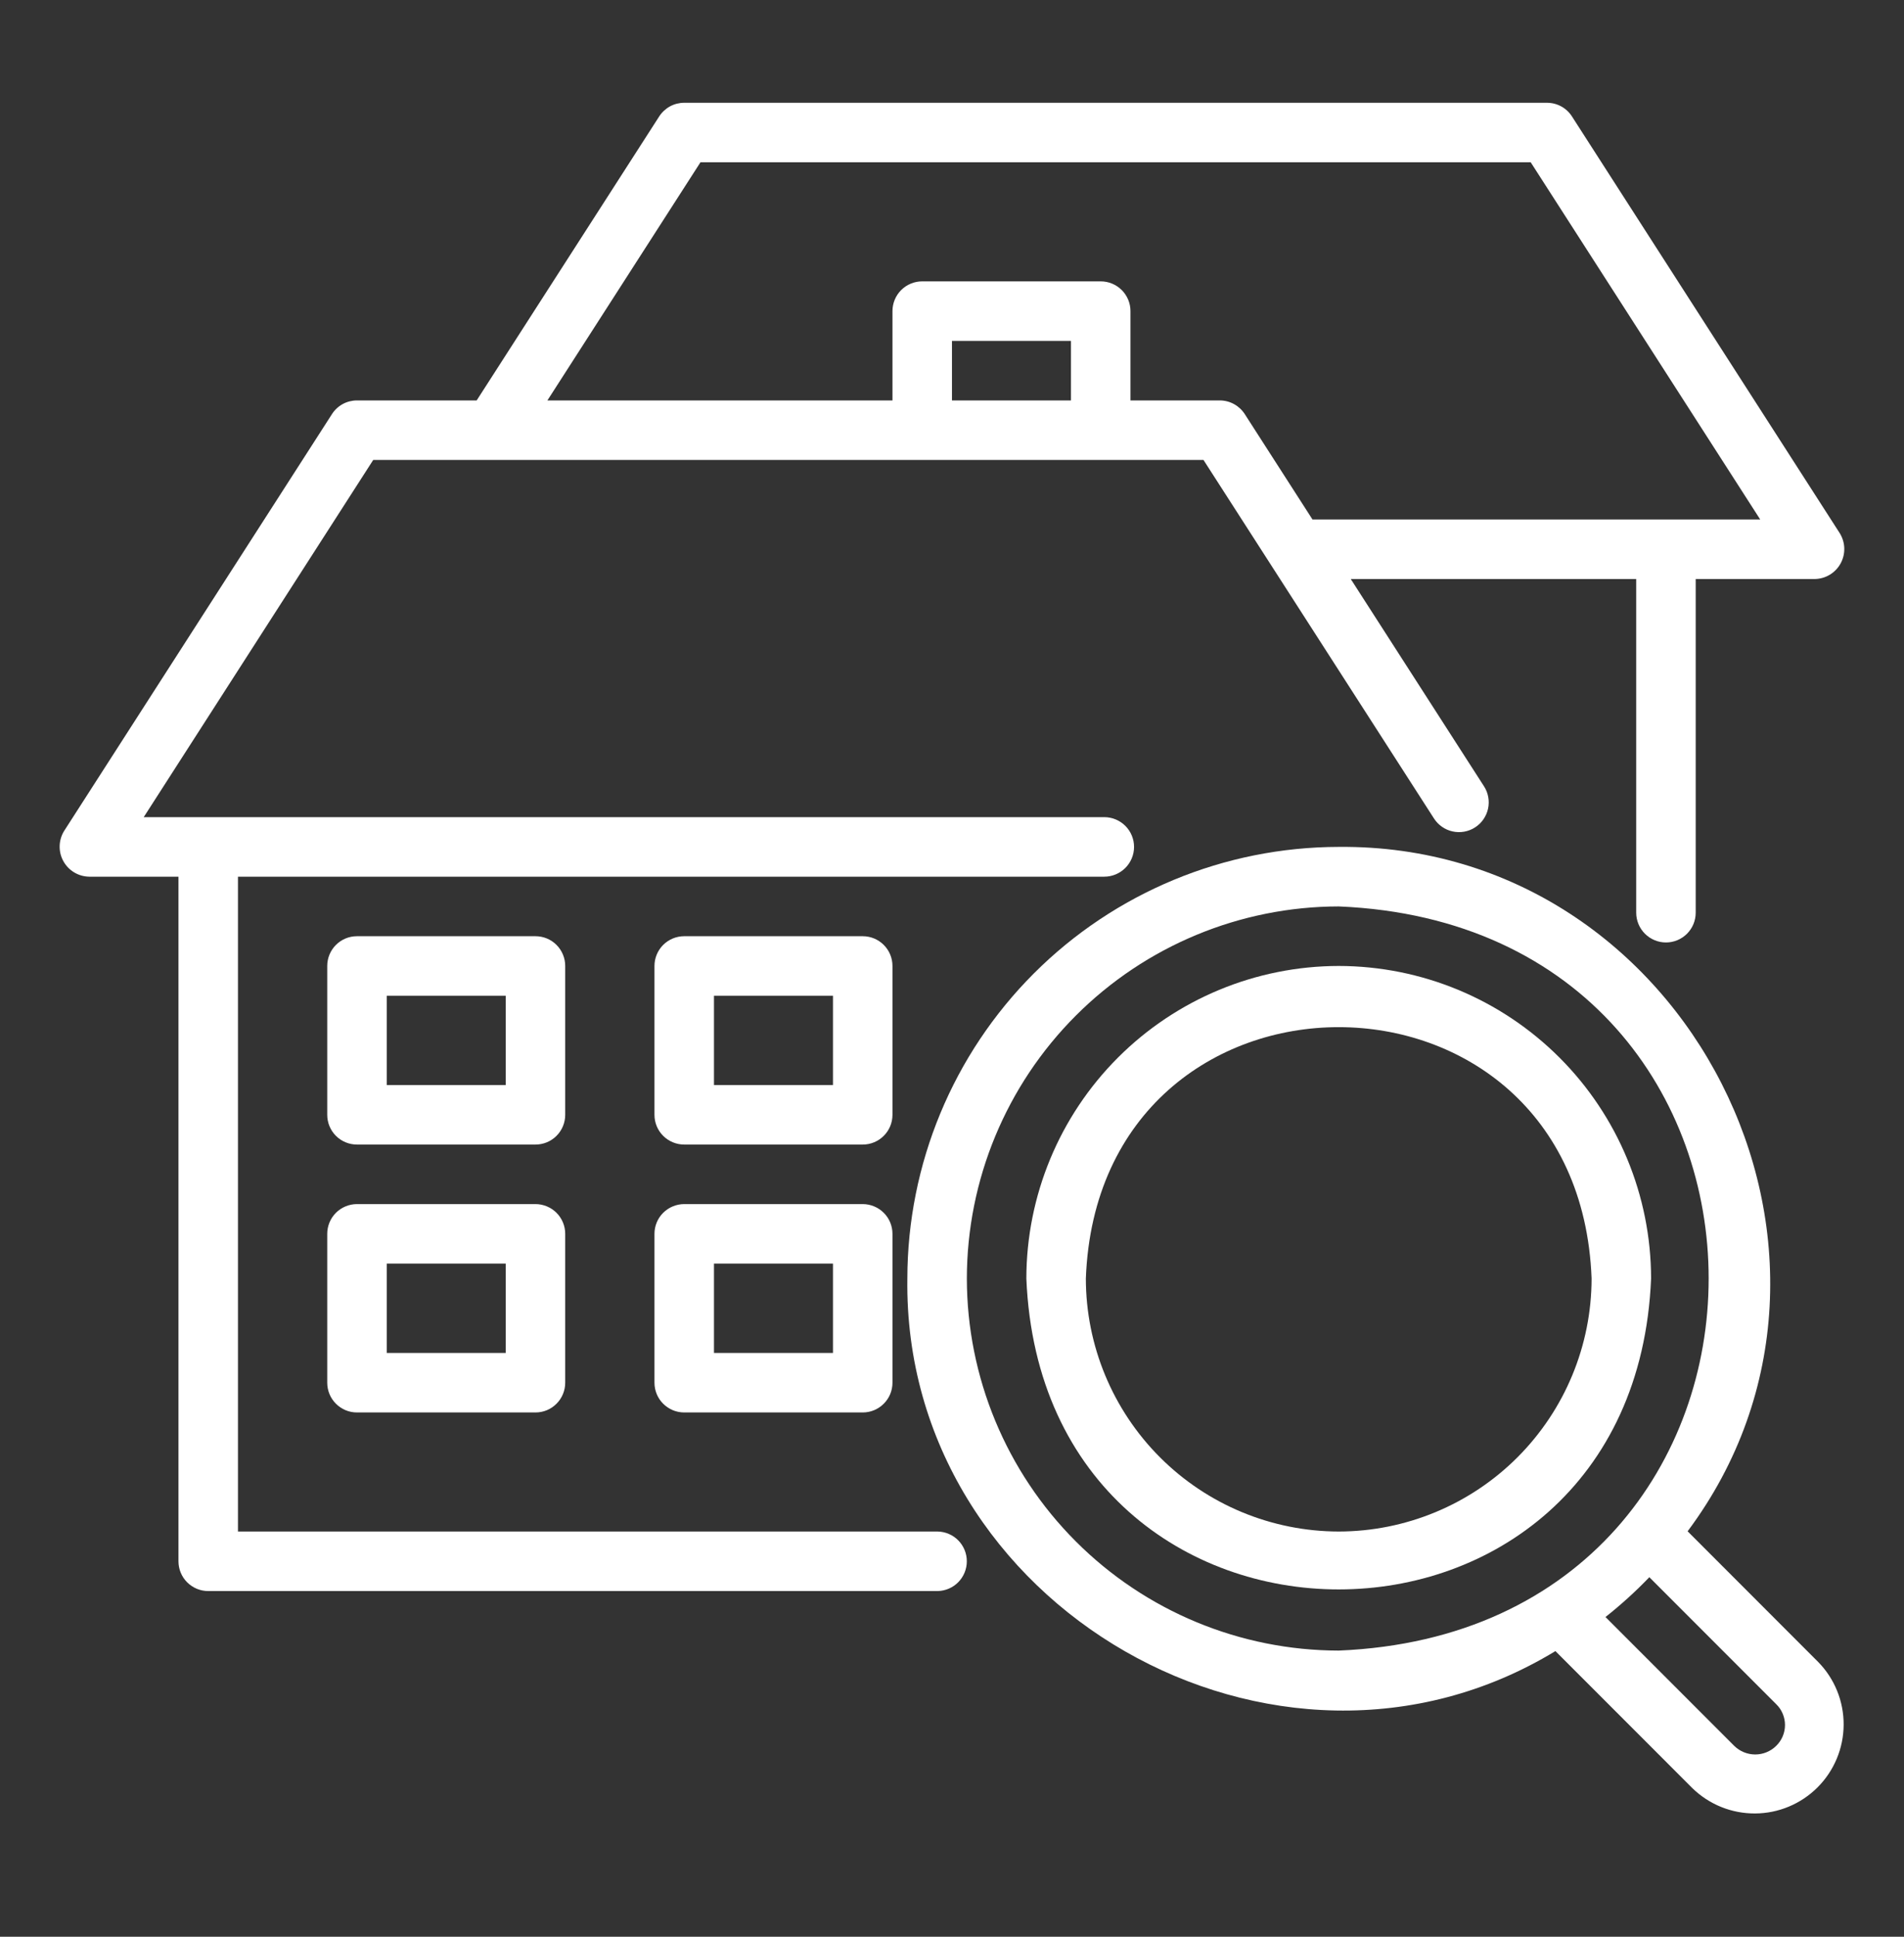 <svg width="60" height="61" viewBox="0 0 60 61" fill="none" xmlns="http://www.w3.org/2000/svg">
<rect x="0" y="0" width="60" height="61" fill="#333333" stroke="none"/>
<path d="M29.549 48.237H7.499V27.612H34.799C35.048 27.612 35.286 27.513 35.462 27.337C35.638 27.161 35.737 26.923 35.737 26.674C35.737 26.426 35.638 26.187 35.462 26.011C35.286 25.836 35.048 25.737 34.799 25.737H4.529L11.761 14.487H37.925L45.186 25.775C45.252 25.879 45.338 25.969 45.44 26.04C45.541 26.111 45.655 26.161 45.776 26.187C45.896 26.214 46.021 26.216 46.142 26.194C46.264 26.172 46.38 26.127 46.483 26.06C46.587 25.993 46.677 25.907 46.747 25.805C46.817 25.703 46.867 25.589 46.893 25.468C46.919 25.348 46.92 25.223 46.898 25.102C46.876 24.98 46.83 24.864 46.762 24.761L42.566 18.237H51.561V28.746C51.561 28.995 51.66 29.233 51.836 29.409C52.012 29.585 52.25 29.684 52.499 29.684C52.748 29.684 52.986 29.585 53.162 29.409C53.338 29.233 53.436 28.995 53.436 28.746V18.237H57.186C57.354 18.235 57.518 18.188 57.661 18.102C57.805 18.015 57.923 17.892 58.003 17.745C58.083 17.598 58.123 17.433 58.118 17.265C58.113 17.098 58.063 16.935 57.975 16.793L49.537 3.668C49.452 3.535 49.336 3.427 49.198 3.351C49.06 3.276 48.906 3.237 48.749 3.237H21.561C21.404 3.237 21.25 3.276 21.112 3.351C20.975 3.427 20.858 3.535 20.773 3.667L15.021 12.612H11.249C11.092 12.612 10.938 12.651 10.8 12.726C10.662 12.802 10.545 12.91 10.461 13.043L2.023 26.168C1.934 26.31 1.885 26.473 1.88 26.64C1.875 26.808 1.914 26.973 1.995 27.12C2.075 27.267 2.193 27.39 2.337 27.477C2.48 27.563 2.644 27.61 2.811 27.612H5.624V49.174C5.624 49.297 5.648 49.419 5.695 49.533C5.742 49.647 5.811 49.75 5.898 49.837C5.986 49.924 6.089 49.993 6.203 50.041C6.316 50.088 6.438 50.112 6.561 50.112H29.549C29.794 50.107 30.028 50.006 30.199 49.831C30.371 49.655 30.467 49.42 30.467 49.174C30.467 48.929 30.371 48.693 30.199 48.518C30.028 48.343 29.794 48.242 29.549 48.237ZM29.999 12.612V10.737H33.749V12.612H29.999ZM22.073 5.112H48.237L55.469 16.362H41.36L39.226 13.043C39.141 12.911 39.024 12.802 38.886 12.727C38.748 12.651 38.593 12.612 38.436 12.612H35.624V9.799C35.624 9.676 35.6 9.554 35.553 9.441C35.505 9.327 35.437 9.223 35.349 9.136C35.262 9.049 35.159 8.98 35.045 8.933C34.931 8.886 34.81 8.862 34.686 8.862H29.061C28.938 8.862 28.816 8.886 28.703 8.933C28.589 8.98 28.485 9.049 28.398 9.136C28.311 9.223 28.242 9.327 28.195 9.441C28.148 9.554 28.124 9.676 28.124 9.799V12.612H17.25L22.073 5.112Z" fill="white"/>
<path d="M17.811 30.424C17.812 30.301 17.787 30.179 17.74 30.066C17.693 29.952 17.624 29.848 17.537 29.761C17.45 29.674 17.347 29.605 17.233 29.558C17.119 29.511 16.997 29.487 16.874 29.487H11.249C11.126 29.487 11.004 29.511 10.89 29.558C10.777 29.605 10.673 29.674 10.586 29.761C10.499 29.848 10.43 29.952 10.383 30.066C10.336 30.179 10.312 30.301 10.312 30.424V35.112C10.312 35.235 10.336 35.357 10.383 35.471C10.43 35.584 10.499 35.688 10.586 35.775C10.673 35.862 10.777 35.931 10.89 35.978C11.004 36.025 11.126 36.049 11.249 36.049H16.874C16.997 36.049 17.119 36.025 17.233 35.978C17.347 35.931 17.45 35.862 17.537 35.775C17.624 35.688 17.693 35.584 17.74 35.471C17.787 35.357 17.812 35.235 17.811 35.112V30.424ZM15.937 34.174H12.187V31.362H15.937V34.174Z" fill="white"/>
<path d="M16.874 37.924H11.249C11.126 37.924 11.004 37.949 10.89 37.996C10.777 38.043 10.673 38.112 10.586 38.199C10.499 38.286 10.43 38.389 10.383 38.503C10.336 38.617 10.312 38.739 10.312 38.862V43.549C10.312 43.672 10.336 43.794 10.383 43.908C10.43 44.022 10.499 44.125 10.586 44.212C10.673 44.299 10.777 44.368 10.89 44.416C11.004 44.463 11.126 44.487 11.249 44.487H16.874C16.997 44.487 17.119 44.463 17.233 44.416C17.347 44.368 17.45 44.299 17.537 44.212C17.624 44.125 17.693 44.022 17.74 43.908C17.787 43.794 17.812 43.672 17.811 43.549V38.862C17.812 38.739 17.787 38.617 17.74 38.503C17.693 38.389 17.624 38.286 17.537 38.199C17.45 38.112 17.347 38.043 17.233 37.996C17.119 37.949 16.997 37.924 16.874 37.924ZM15.937 42.612H12.187V39.799H15.937V42.612Z" fill="white"/>
<path d="M28.124 30.424C28.124 30.301 28.1 30.179 28.053 30.066C28.006 29.952 27.937 29.848 27.849 29.761C27.762 29.674 27.659 29.605 27.545 29.558C27.432 29.511 27.31 29.487 27.186 29.487H21.561C21.438 29.487 21.317 29.511 21.203 29.558C21.089 29.605 20.986 29.674 20.898 29.761C20.811 29.848 20.742 29.952 20.695 30.066C20.648 30.179 20.624 30.301 20.624 30.424V35.112C20.624 35.235 20.648 35.357 20.695 35.471C20.742 35.584 20.811 35.688 20.898 35.775C20.986 35.862 21.089 35.931 21.203 35.978C21.317 36.025 21.438 36.049 21.561 36.049H27.186C27.31 36.049 27.432 36.025 27.545 35.978C27.659 35.931 27.762 35.862 27.849 35.775C27.937 35.688 28.006 35.584 28.053 35.471C28.1 35.357 28.124 35.235 28.124 35.112V30.424ZM26.249 34.174H22.499V31.362H26.249V34.174Z" fill="white"/>
<path d="M27.186 37.924H21.561C21.438 37.924 21.317 37.949 21.203 37.996C21.089 38.043 20.986 38.112 20.898 38.199C20.811 38.286 20.742 38.389 20.695 38.503C20.648 38.617 20.624 38.739 20.624 38.862V43.549C20.624 43.672 20.648 43.794 20.695 43.908C20.742 44.022 20.811 44.125 20.898 44.212C20.986 44.299 21.089 44.368 21.203 44.416C21.317 44.463 21.438 44.487 21.561 44.487H27.186C27.31 44.487 27.432 44.463 27.545 44.416C27.659 44.368 27.762 44.299 27.849 44.212C27.937 44.125 28.006 44.022 28.053 43.908C28.1 43.794 28.124 43.672 28.124 43.549V38.862C28.124 38.739 28.1 38.617 28.053 38.503C28.006 38.389 27.937 38.286 27.849 38.199C27.762 38.112 27.659 38.043 27.545 37.996C27.432 37.949 27.31 37.924 27.186 37.924ZM26.249 42.612H22.499V39.799H26.249V42.612Z" fill="white"/>
<path d="M42.187 30.424C39.577 30.427 37.075 31.465 35.229 33.311C33.384 35.156 32.346 37.658 32.343 40.268C32.883 53.327 51.492 53.323 52.03 40.268C52.027 37.658 50.989 35.156 49.144 33.311C47.298 31.465 44.796 30.427 42.187 30.424ZM42.187 48.237C40.074 48.234 38.048 47.394 36.554 45.9C35.061 44.406 34.22 42.381 34.218 40.268C34.618 29.711 49.756 29.714 50.155 40.268C50.153 42.381 49.312 44.406 47.819 45.9C46.325 47.394 44.299 48.234 42.187 48.237Z" fill="white"/>
<path d="M53.181 48.23C59.713 39.487 53.178 26.57 42.186 26.674C38.582 26.679 35.127 28.112 32.579 30.66C30.03 33.209 28.597 36.664 28.593 40.268C28.447 50.6 40.228 57.341 49.015 52.003L53.327 56.316C53.855 56.833 54.566 57.121 55.306 57.117C56.045 57.114 56.753 56.818 57.276 56.295C57.799 55.772 58.094 55.064 58.098 54.325C58.102 53.585 57.814 52.874 57.296 52.346L53.181 48.23ZM30.468 40.268C30.471 37.161 31.707 34.182 33.904 31.986C36.101 29.789 39.08 28.553 42.186 28.549C57.733 29.193 57.728 51.346 42.186 51.987C39.079 51.983 36.101 50.748 33.904 48.551C31.707 46.354 30.471 43.375 30.468 40.268ZM55.971 54.989C55.795 55.162 55.559 55.259 55.312 55.259C55.065 55.259 54.828 55.162 54.652 54.99L50.593 50.93C51.082 50.544 51.543 50.125 51.975 49.676L55.974 53.676C56.062 53.761 56.131 53.863 56.178 53.976C56.226 54.089 56.25 54.21 56.25 54.333C56.25 54.455 56.225 54.576 56.177 54.689C56.129 54.802 56.059 54.904 55.971 54.989Z" fill="white"/>
</svg>
